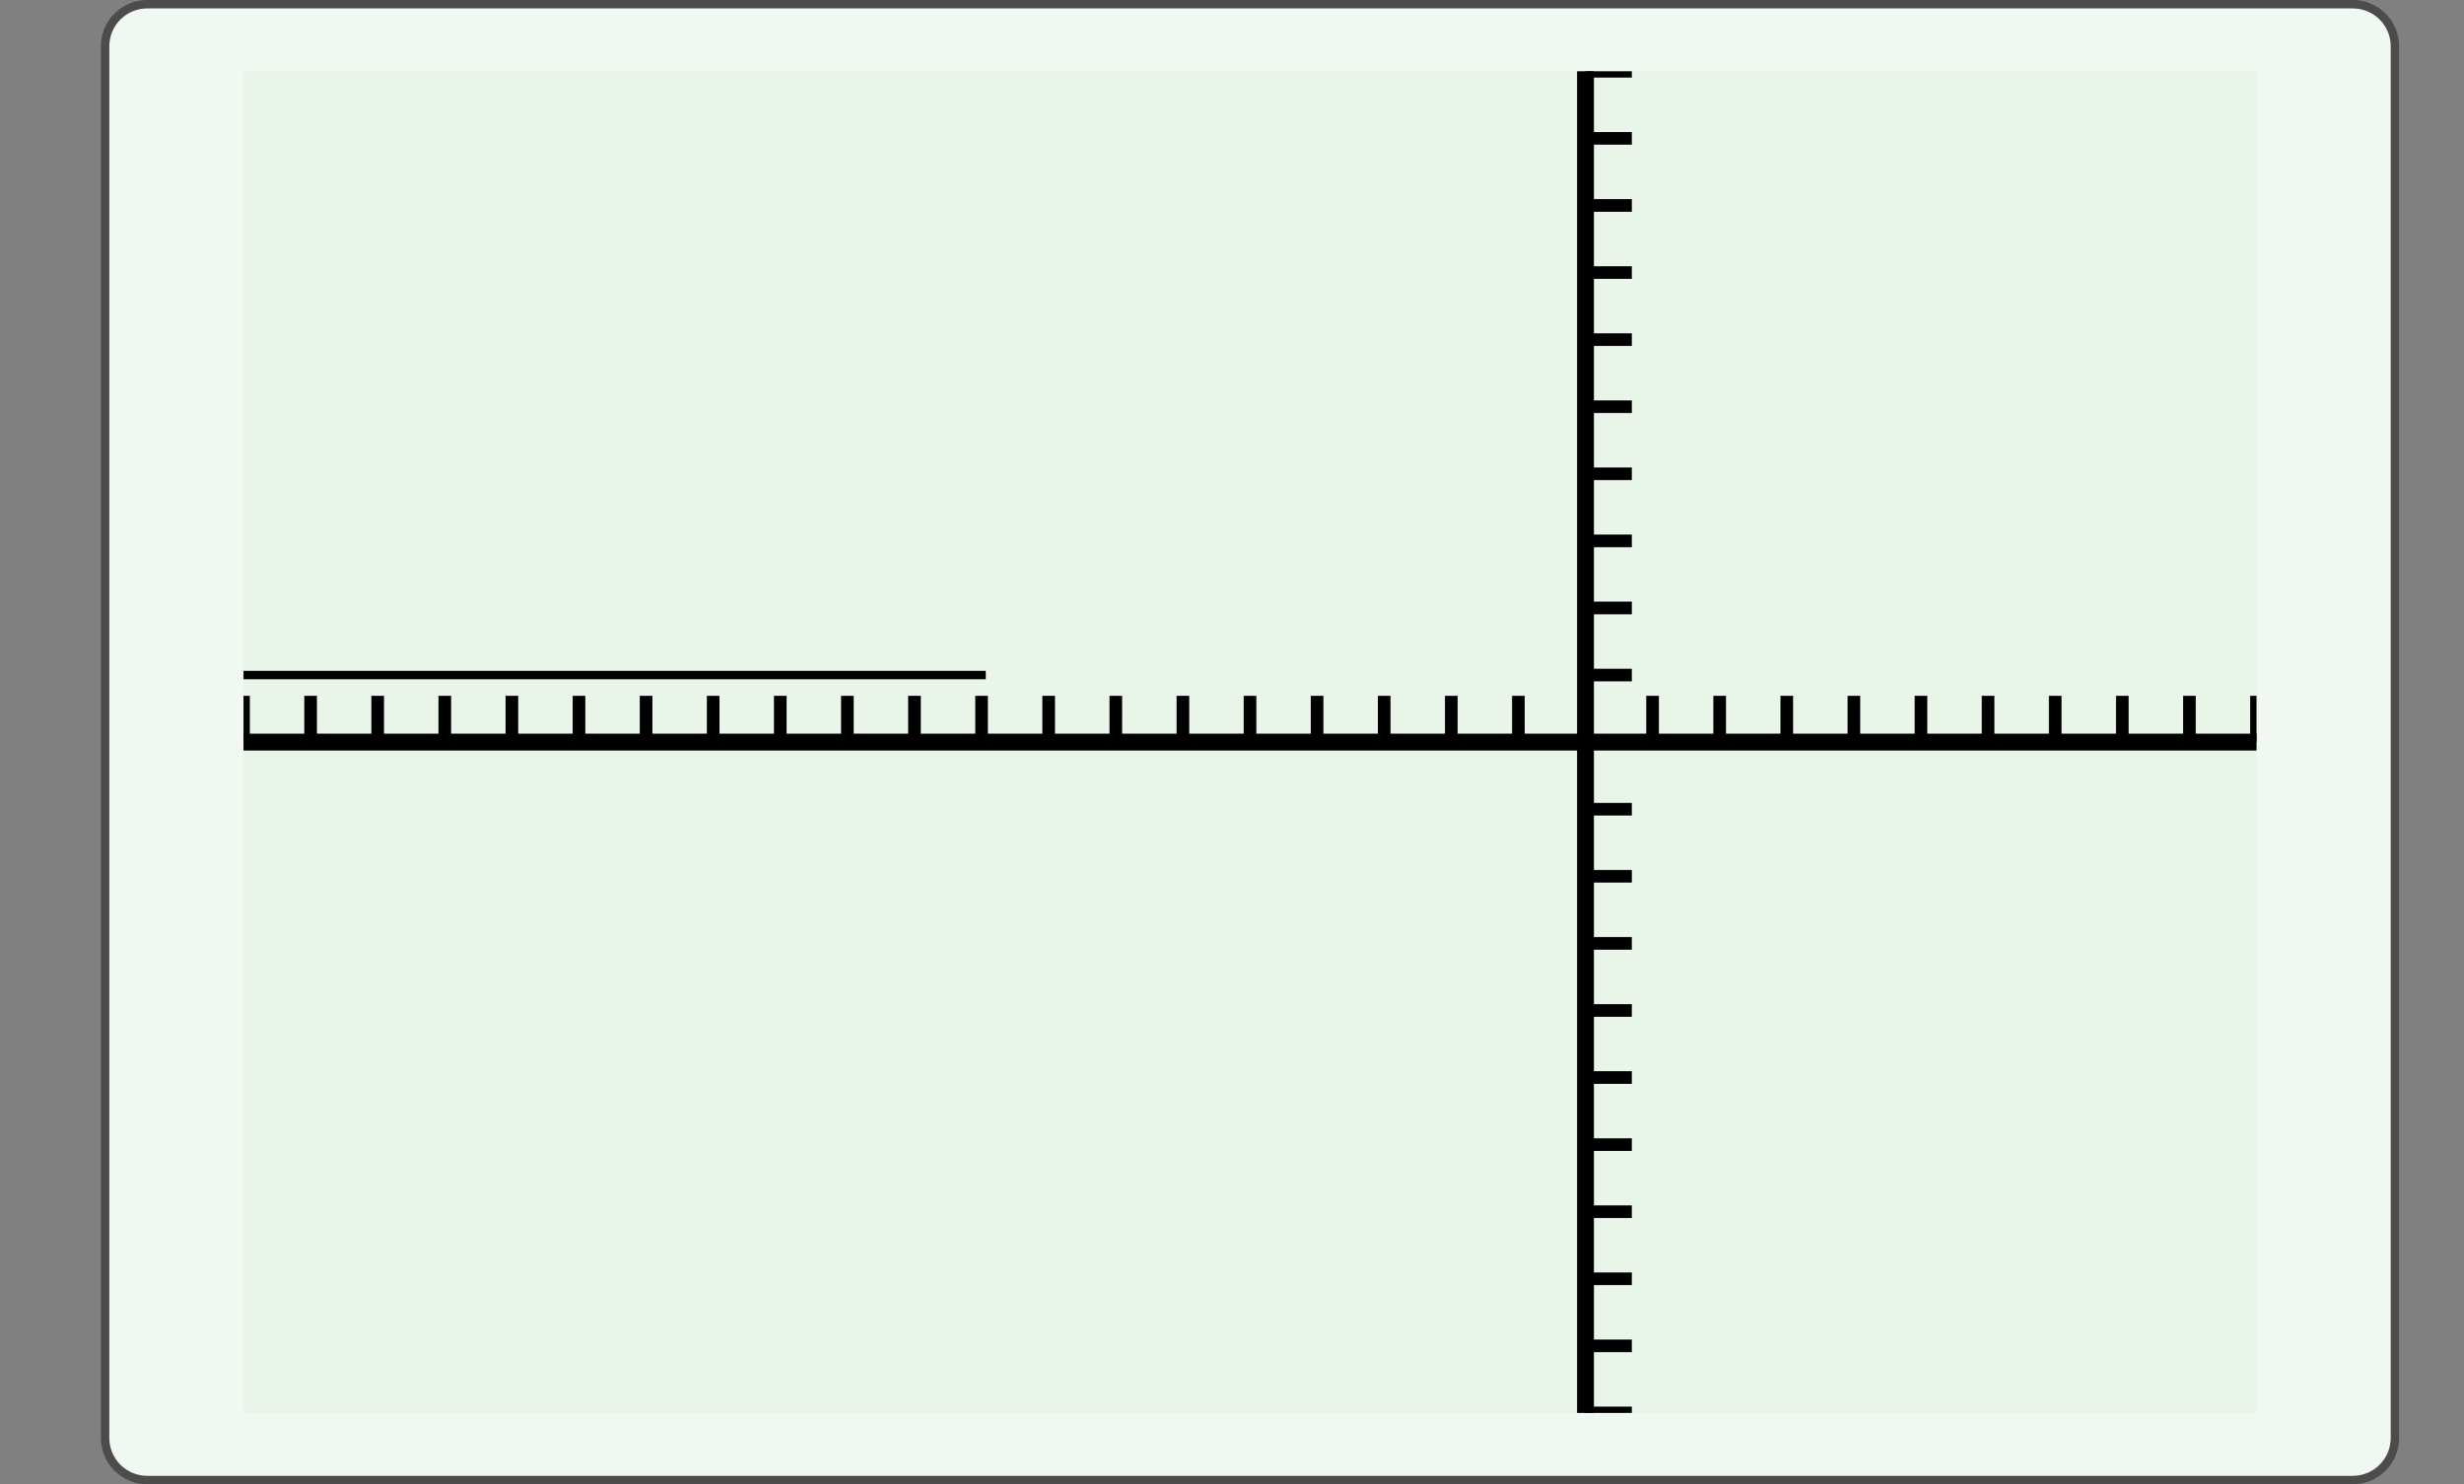 <?xml version="1.0" encoding="UTF-8"?>
<svg xmlns="http://www.w3.org/2000/svg" xmlns:xlink="http://www.w3.org/1999/xlink" width="210.439pt" height="126.789pt" viewBox="0 0 210.439 126.789" version="1.1">
<rect x="0" y="0" width="210.439" height="126.789" fill="#808080" stroke="none"/>
<defs>
<clipPath id="clip1">
  <path d="M 20.797 6.09 L 20.797 120.699 L 192.719 120.699 L 192.719 6.09 L 20.797 6.09 Z M 20.797 6.09 "/>
</clipPath>
</defs>
<g id="surface0">
<path style="fill-rule:nonzero;fill:rgb(94.511%,97.256%,94.511%);fill-opacity:1;stroke-width:0.399;stroke-linecap:butt;stroke-linejoin:miter;stroke:rgb(29.999%,29.999%,29.999%);stroke-opacity:1;stroke-miterlimit:10;" d="M -3.572 1.183 L -3.572 -64.678 C -3.572 -65.779 -2.68 -66.671 -1.579 -66.671 L 102.78 -66.671 C 103.881 -66.671 104.773 -65.779 104.773 -64.678 L 104.773 1.183 C 104.773 2.282 103.881 3.174 102.78 3.174 L -1.579 3.174 C -2.68 3.174 -3.572 2.282 -3.572 1.183 Z M -3.572 1.183 " transform="matrix(1.805,0,0,-1.805,15.424,6.089)"/>
<path style=" stroke:none;fill-rule:nonzero;fill:rgb(90.98%,96.078%,90.98%);fill-opacity:1;" d="M 20.797 6.09 L 20.797 120.699 L 192.719 120.699 L 192.719 6.09 L 20.797 6.09 Z M 20.797 6.09 "/>
<g clip-path="url(#clip1)" clip-rule="nonzero">
<path style=" stroke:none;fill-rule:nonzero;fill:rgb(90.98%,96.078%,90.98%);fill-opacity:1;" d="M 20.797 120.699 L 192.719 120.699 L 192.719 6.09 L 20.797 6.09 L 20.797 120.699 Z M 20.797 120.699 "/>
<path style="fill:none;stroke-width:0.598;stroke-linecap:butt;stroke-linejoin:miter;stroke:rgb(0%,0%,0%);stroke-opacity:1;stroke-miterlimit:10;" d="M 0.001 31.748 L 0.001 33.94 M 3.176 31.748 L 3.176 33.94 M 6.35 31.748 L 6.35 33.94 M 9.525 31.748 L 9.525 33.94 M 12.7 31.748 L 12.7 33.94 M 15.875 31.748 L 15.875 33.94 M 19.05 31.748 L 19.05 33.94 M 22.224 31.748 L 22.224 33.94 M 25.399 31.748 L 25.399 33.94 M 28.574 31.748 L 28.574 33.94 M 31.749 31.748 L 31.749 33.94 M 34.923 31.748 L 34.923 33.94 M 38.098 31.748 L 38.098 33.94 M 41.275 31.748 L 41.275 33.94 M 44.45 31.748 L 44.45 33.94 M 47.625 31.748 L 47.625 33.94 M 50.799 31.748 L 50.799 33.94 M 53.974 31.748 L 53.974 33.94 M 57.149 31.748 L 57.149 33.94 M 60.324 31.748 L 60.324 33.94 M 66.673 31.748 L 66.673 33.94 M 69.848 31.748 L 69.848 33.94 M 73.023 31.748 L 73.023 33.94 M 76.198 31.748 L 76.198 33.94 M 79.372 31.748 L 79.372 33.94 M 82.547 31.748 L 82.547 33.94 M 85.724 31.748 L 85.724 33.94 M 88.899 31.748 L 88.899 33.94 M 92.074 31.748 L 92.074 33.94 M 95.248 31.748 L 95.248 33.94 " transform="matrix(1.805,0,0,-1.805,20.795,120.699)"/>
<path style="fill:none;stroke-width:0.598;stroke-linecap:butt;stroke-linejoin:miter;stroke:rgb(0%,0%,0%);stroke-opacity:1;stroke-miterlimit:10;" d="M 63.499 -0 L 65.691 -0 M 63.499 3.175 L 65.691 3.175 M 63.499 6.349 L 65.691 6.349 M 63.499 9.524 L 65.691 9.524 M 63.499 12.699 L 65.691 12.699 M 63.499 15.874 L 65.691 15.874 M 63.499 19.048 L 65.691 19.048 M 63.499 22.223 L 65.691 22.223 M 63.499 25.398 L 65.691 25.398 M 63.499 28.573 L 65.691 28.573 M 63.499 34.922 L 65.691 34.922 M 63.499 38.097 L 65.691 38.097 M 63.499 41.272 L 65.691 41.272 M 63.499 44.447 L 65.691 44.447 M 63.499 47.621 L 65.691 47.621 M 63.499 50.796 L 65.691 50.796 M 63.499 53.971 L 65.691 53.971 M 63.499 57.146 L 65.691 57.146 M 63.499 60.321 L 65.691 60.321 M 63.499 63.495 L 65.691 63.495 " transform="matrix(1.805,0,0,-1.805,20.795,120.699)"/>
<path style="fill:none;stroke-width:0.797;stroke-linecap:butt;stroke-linejoin:miter;stroke:rgb(0%,0%,0%);stroke-opacity:1;stroke-miterlimit:10;" d="M 0.001 31.748 L 95.248 31.748 " transform="matrix(1.805,0,0,-1.805,20.795,120.699)"/>
<path style="fill:none;stroke-width:0.797;stroke-linecap:butt;stroke-linejoin:miter;stroke:rgb(0%,0%,0%);stroke-opacity:1;stroke-miterlimit:10;" d="M 63.499 -0 L 63.499 63.495 " transform="matrix(1.805,0,0,-1.805,20.795,120.699)"/>
</g>
<path style="fill:none;stroke-width:0.399;stroke-linecap:butt;stroke-linejoin:miter;stroke:rgb(0%,0%,0%);stroke-opacity:1;stroke-miterlimit:10;" d="M 2.977 -28.574 L 38.098 -28.574 " transform="matrix(1.805,0,0,-1.805,15.424,6.089)"/>
</g>
</svg>
